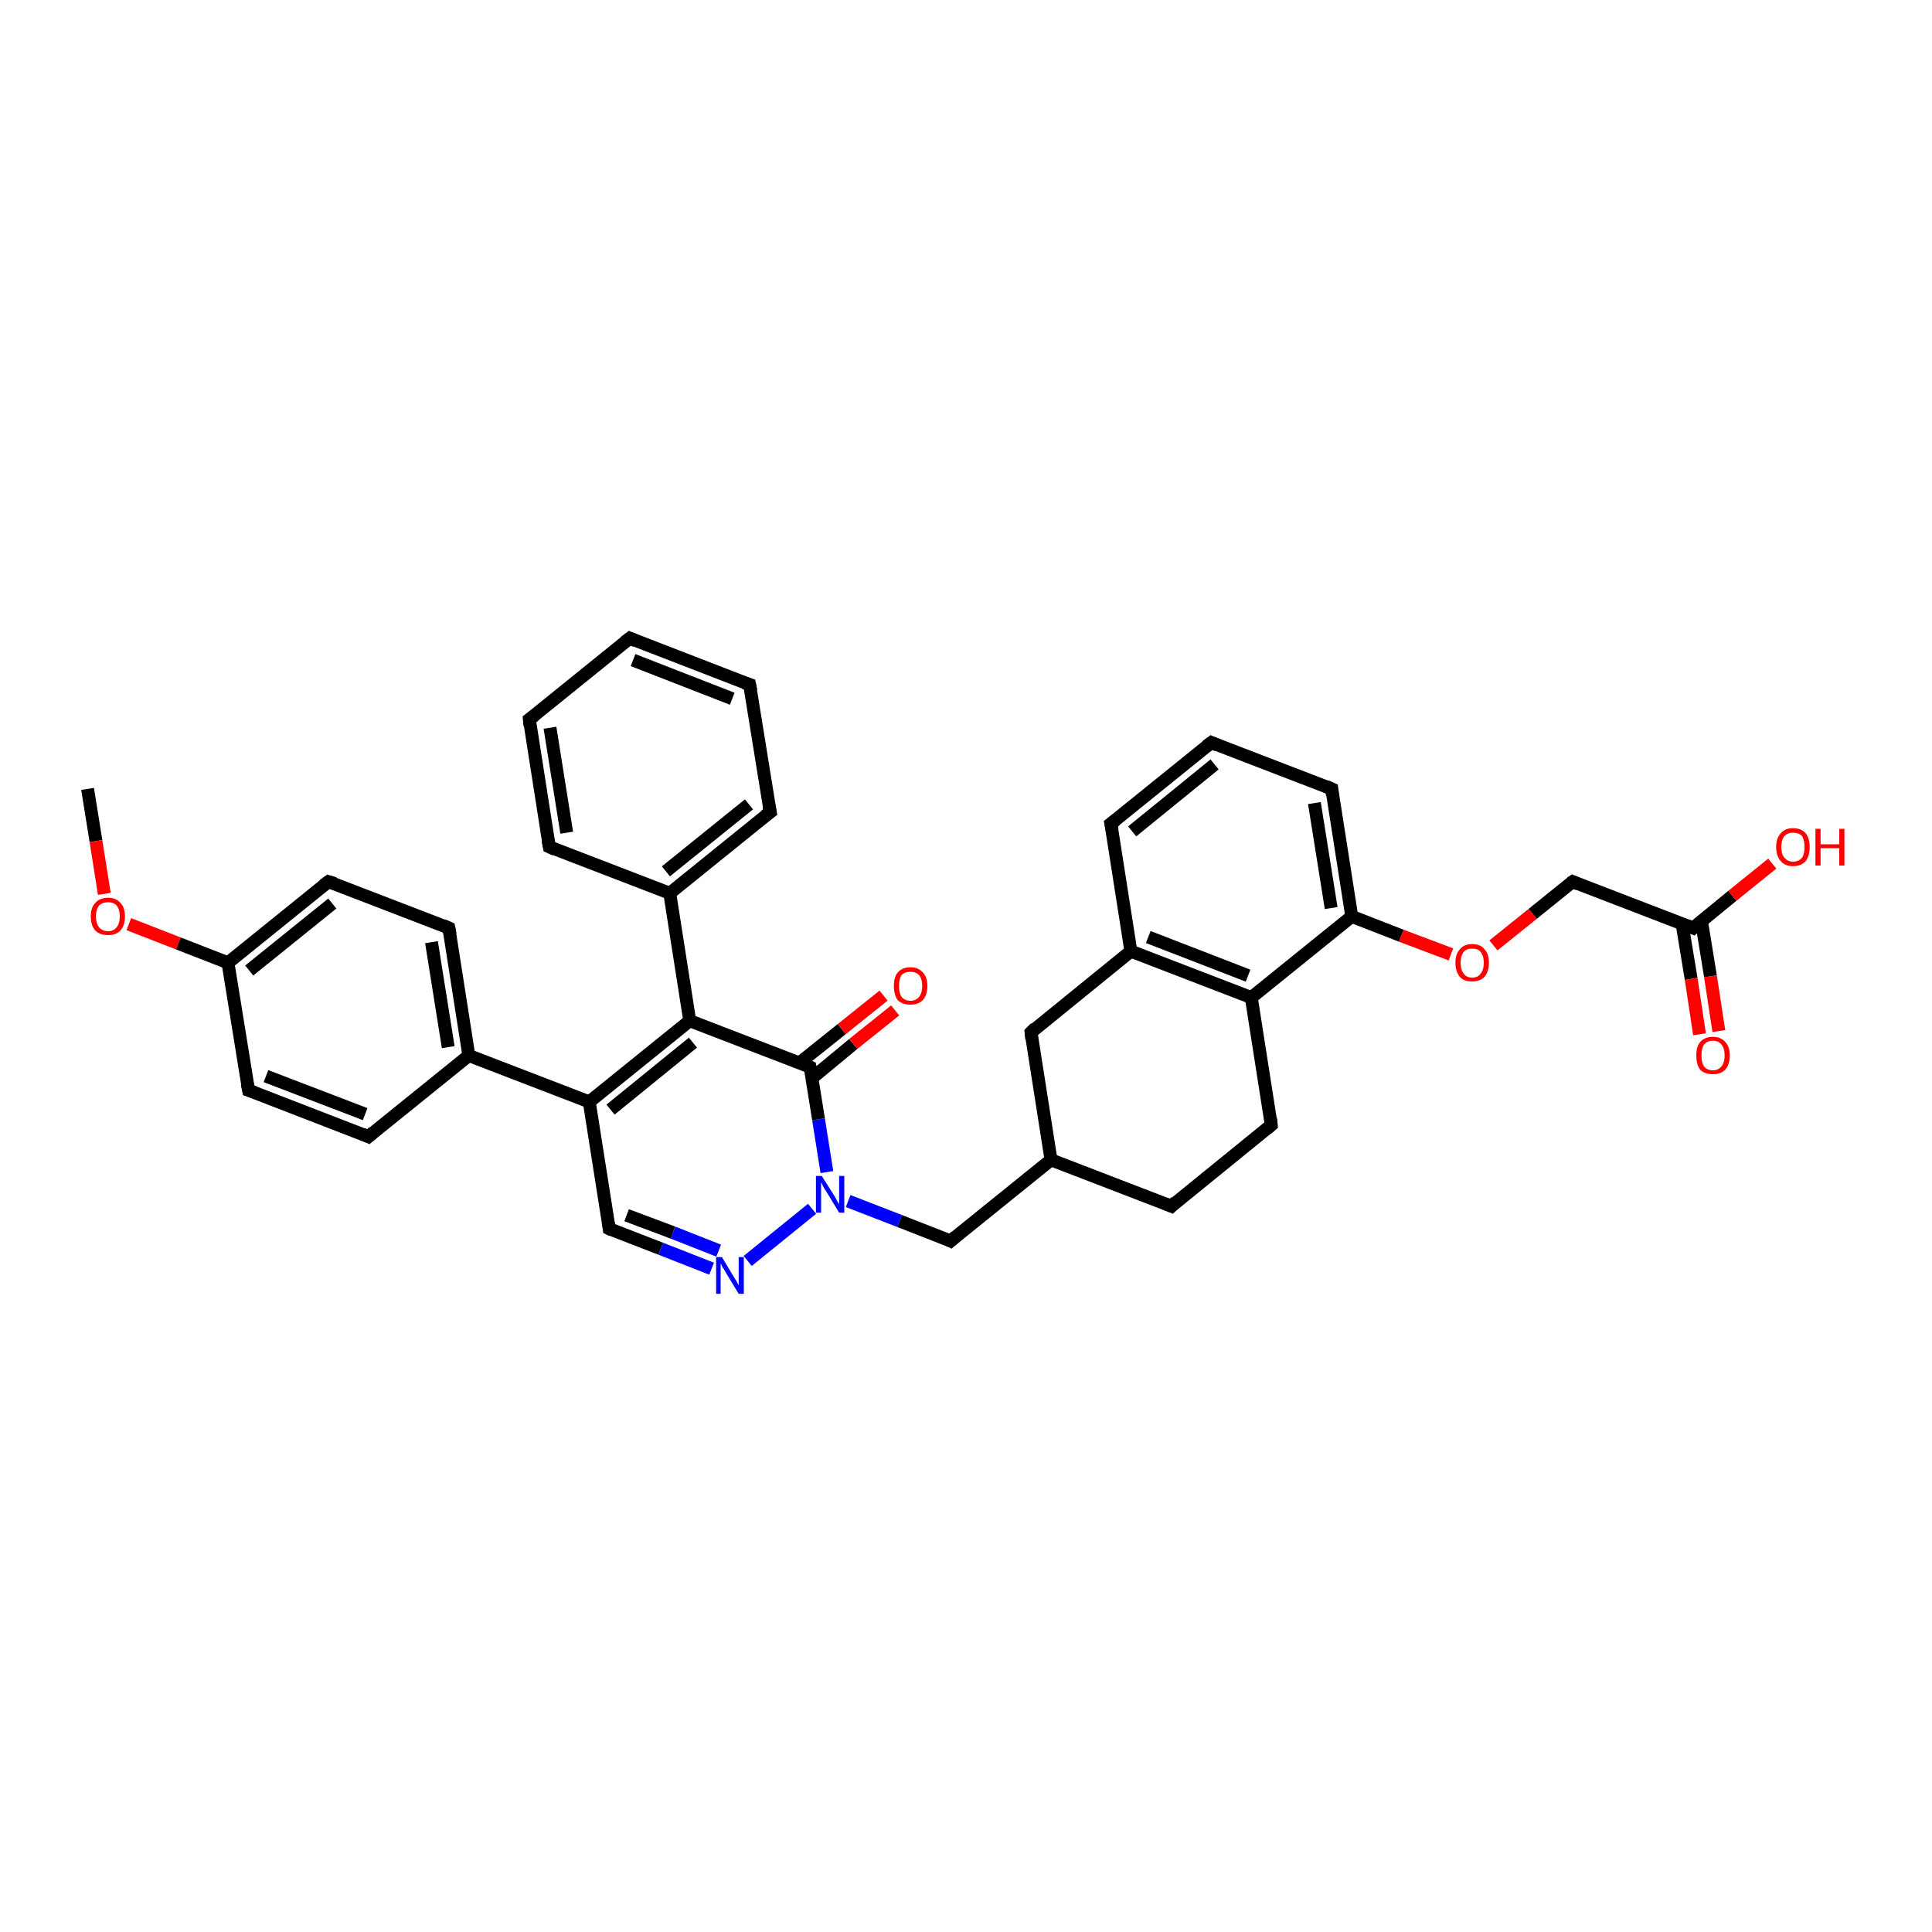 <?xml version='1.0' encoding='iso-8859-1'?>
<svg version='1.1' baseProfile='full'
              xmlns='http://www.w3.org/2000/svg'
                      xmlns:rdkit='http://www.rdkit.org/xml'
                      xmlns:xlink='http://www.w3.org/1999/xlink'
                  xml:space='preserve'
width='300px' height='300px' viewBox='0 0 300 300'>
<!-- END OF HEADER -->
<rect style='opacity:1.0;fill:#FFFFFF;stroke:none' width='300.0' height='300.0' x='0.0' y='0.0'> </rect>
<path class='bond-0 atom-0 atom-1' d='M 13.6,122.5 L 14.9,130.6' style='fill:none;fill-rule:evenodd;stroke:#000000;stroke-width:2.0px;stroke-linecap:butt;stroke-linejoin:miter;stroke-opacity:1' />
<path class='bond-0 atom-0 atom-1' d='M 14.9,130.6 L 16.2,138.8' style='fill:none;fill-rule:evenodd;stroke:#FF0000;stroke-width:2.0px;stroke-linecap:butt;stroke-linejoin:miter;stroke-opacity:1' />
<path class='bond-1 atom-1 atom-2' d='M 20.0,143.5 L 27.7,146.5' style='fill:none;fill-rule:evenodd;stroke:#FF0000;stroke-width:2.0px;stroke-linecap:butt;stroke-linejoin:miter;stroke-opacity:1' />
<path class='bond-1 atom-1 atom-2' d='M 27.7,146.5 L 35.4,149.5' style='fill:none;fill-rule:evenodd;stroke:#000000;stroke-width:2.0px;stroke-linecap:butt;stroke-linejoin:miter;stroke-opacity:1' />
<path class='bond-2 atom-2 atom-3' d='M 35.4,149.5 L 51.0,136.9' style='fill:none;fill-rule:evenodd;stroke:#000000;stroke-width:2.0px;stroke-linecap:butt;stroke-linejoin:miter;stroke-opacity:1' />
<path class='bond-2 atom-2 atom-3' d='M 38.7,150.7 L 51.6,140.3' style='fill:none;fill-rule:evenodd;stroke:#000000;stroke-width:2.0px;stroke-linecap:butt;stroke-linejoin:miter;stroke-opacity:1' />
<path class='bond-3 atom-3 atom-4' d='M 51.0,136.9 L 69.7,144.1' style='fill:none;fill-rule:evenodd;stroke:#000000;stroke-width:2.0px;stroke-linecap:butt;stroke-linejoin:miter;stroke-opacity:1' />
<path class='bond-4 atom-4 atom-5' d='M 69.7,144.1 L 72.8,163.9' style='fill:none;fill-rule:evenodd;stroke:#000000;stroke-width:2.0px;stroke-linecap:butt;stroke-linejoin:miter;stroke-opacity:1' />
<path class='bond-4 atom-4 atom-5' d='M 67.0,146.3 L 69.6,162.6' style='fill:none;fill-rule:evenodd;stroke:#000000;stroke-width:2.0px;stroke-linecap:butt;stroke-linejoin:miter;stroke-opacity:1' />
<path class='bond-5 atom-5 atom-6' d='M 72.8,163.9 L 57.2,176.5' style='fill:none;fill-rule:evenodd;stroke:#000000;stroke-width:2.0px;stroke-linecap:butt;stroke-linejoin:miter;stroke-opacity:1' />
<path class='bond-6 atom-6 atom-7' d='M 57.2,176.5 L 38.6,169.3' style='fill:none;fill-rule:evenodd;stroke:#000000;stroke-width:2.0px;stroke-linecap:butt;stroke-linejoin:miter;stroke-opacity:1' />
<path class='bond-6 atom-6 atom-7' d='M 56.7,173.0 L 41.3,167.1' style='fill:none;fill-rule:evenodd;stroke:#000000;stroke-width:2.0px;stroke-linecap:butt;stroke-linejoin:miter;stroke-opacity:1' />
<path class='bond-7 atom-5 atom-8' d='M 72.8,163.9 L 91.5,171.1' style='fill:none;fill-rule:evenodd;stroke:#000000;stroke-width:2.0px;stroke-linecap:butt;stroke-linejoin:miter;stroke-opacity:1' />
<path class='bond-8 atom-8 atom-9' d='M 91.5,171.1 L 94.6,190.8' style='fill:none;fill-rule:evenodd;stroke:#000000;stroke-width:2.0px;stroke-linecap:butt;stroke-linejoin:miter;stroke-opacity:1' />
<path class='bond-9 atom-9 atom-10' d='M 94.6,190.8 L 102.6,193.9' style='fill:none;fill-rule:evenodd;stroke:#000000;stroke-width:2.0px;stroke-linecap:butt;stroke-linejoin:miter;stroke-opacity:1' />
<path class='bond-9 atom-9 atom-10' d='M 102.6,193.9 L 110.5,197.0' style='fill:none;fill-rule:evenodd;stroke:#0000FF;stroke-width:2.0px;stroke-linecap:butt;stroke-linejoin:miter;stroke-opacity:1' />
<path class='bond-9 atom-9 atom-10' d='M 97.3,188.7 L 104.5,191.4' style='fill:none;fill-rule:evenodd;stroke:#000000;stroke-width:2.0px;stroke-linecap:butt;stroke-linejoin:miter;stroke-opacity:1' />
<path class='bond-9 atom-9 atom-10' d='M 104.5,191.4 L 111.6,194.2' style='fill:none;fill-rule:evenodd;stroke:#0000FF;stroke-width:2.0px;stroke-linecap:butt;stroke-linejoin:miter;stroke-opacity:1' />
<path class='bond-10 atom-10 atom-11' d='M 116.1,195.8 L 126.1,187.7' style='fill:none;fill-rule:evenodd;stroke:#0000FF;stroke-width:2.0px;stroke-linecap:butt;stroke-linejoin:miter;stroke-opacity:1' />
<path class='bond-11 atom-11 atom-12' d='M 131.7,186.5 L 139.7,189.6' style='fill:none;fill-rule:evenodd;stroke:#0000FF;stroke-width:2.0px;stroke-linecap:butt;stroke-linejoin:miter;stroke-opacity:1' />
<path class='bond-11 atom-11 atom-12' d='M 139.7,189.6 L 147.6,192.7' style='fill:none;fill-rule:evenodd;stroke:#000000;stroke-width:2.0px;stroke-linecap:butt;stroke-linejoin:miter;stroke-opacity:1' />
<path class='bond-12 atom-12 atom-13' d='M 147.6,192.7 L 163.2,180.1' style='fill:none;fill-rule:evenodd;stroke:#000000;stroke-width:2.0px;stroke-linecap:butt;stroke-linejoin:miter;stroke-opacity:1' />
<path class='bond-13 atom-13 atom-14' d='M 163.2,180.1 L 181.9,187.3' style='fill:none;fill-rule:evenodd;stroke:#000000;stroke-width:2.0px;stroke-linecap:butt;stroke-linejoin:miter;stroke-opacity:1' />
<path class='bond-14 atom-14 atom-15' d='M 181.9,187.3 L 197.4,174.7' style='fill:none;fill-rule:evenodd;stroke:#000000;stroke-width:2.0px;stroke-linecap:butt;stroke-linejoin:miter;stroke-opacity:1' />
<path class='bond-15 atom-15 atom-16' d='M 197.4,174.7 L 194.3,154.9' style='fill:none;fill-rule:evenodd;stroke:#000000;stroke-width:2.0px;stroke-linecap:butt;stroke-linejoin:miter;stroke-opacity:1' />
<path class='bond-16 atom-16 atom-17' d='M 194.3,154.9 L 175.6,147.7' style='fill:none;fill-rule:evenodd;stroke:#000000;stroke-width:2.0px;stroke-linecap:butt;stroke-linejoin:miter;stroke-opacity:1' />
<path class='bond-16 atom-16 atom-17' d='M 193.8,151.5 L 178.3,145.5' style='fill:none;fill-rule:evenodd;stroke:#000000;stroke-width:2.0px;stroke-linecap:butt;stroke-linejoin:miter;stroke-opacity:1' />
<path class='bond-17 atom-17 atom-18' d='M 175.6,147.7 L 160.1,160.3' style='fill:none;fill-rule:evenodd;stroke:#000000;stroke-width:2.0px;stroke-linecap:butt;stroke-linejoin:miter;stroke-opacity:1' />
<path class='bond-18 atom-17 atom-19' d='M 175.6,147.7 L 172.5,127.9' style='fill:none;fill-rule:evenodd;stroke:#000000;stroke-width:2.0px;stroke-linecap:butt;stroke-linejoin:miter;stroke-opacity:1' />
<path class='bond-19 atom-19 atom-20' d='M 172.5,127.9 L 188.1,115.3' style='fill:none;fill-rule:evenodd;stroke:#000000;stroke-width:2.0px;stroke-linecap:butt;stroke-linejoin:miter;stroke-opacity:1' />
<path class='bond-19 atom-19 atom-20' d='M 175.8,129.1 L 188.6,118.7' style='fill:none;fill-rule:evenodd;stroke:#000000;stroke-width:2.0px;stroke-linecap:butt;stroke-linejoin:miter;stroke-opacity:1' />
<path class='bond-20 atom-20 atom-21' d='M 188.1,115.3 L 206.8,122.5' style='fill:none;fill-rule:evenodd;stroke:#000000;stroke-width:2.0px;stroke-linecap:butt;stroke-linejoin:miter;stroke-opacity:1' />
<path class='bond-21 atom-21 atom-22' d='M 206.8,122.5 L 209.9,142.3' style='fill:none;fill-rule:evenodd;stroke:#000000;stroke-width:2.0px;stroke-linecap:butt;stroke-linejoin:miter;stroke-opacity:1' />
<path class='bond-21 atom-21 atom-22' d='M 204.1,124.7 L 206.7,141.0' style='fill:none;fill-rule:evenodd;stroke:#000000;stroke-width:2.0px;stroke-linecap:butt;stroke-linejoin:miter;stroke-opacity:1' />
<path class='bond-22 atom-22 atom-23' d='M 209.9,142.3 L 217.6,145.3' style='fill:none;fill-rule:evenodd;stroke:#000000;stroke-width:2.0px;stroke-linecap:butt;stroke-linejoin:miter;stroke-opacity:1' />
<path class='bond-22 atom-22 atom-23' d='M 217.6,145.3 L 225.3,148.2' style='fill:none;fill-rule:evenodd;stroke:#FF0000;stroke-width:2.0px;stroke-linecap:butt;stroke-linejoin:miter;stroke-opacity:1' />
<path class='bond-23 atom-23 atom-24' d='M 231.9,146.8 L 238.0,141.9' style='fill:none;fill-rule:evenodd;stroke:#FF0000;stroke-width:2.0px;stroke-linecap:butt;stroke-linejoin:miter;stroke-opacity:1' />
<path class='bond-23 atom-23 atom-24' d='M 238.0,141.9 L 244.2,136.9' style='fill:none;fill-rule:evenodd;stroke:#000000;stroke-width:2.0px;stroke-linecap:butt;stroke-linejoin:miter;stroke-opacity:1' />
<path class='bond-24 atom-24 atom-25' d='M 244.2,136.9 L 262.9,144.1' style='fill:none;fill-rule:evenodd;stroke:#000000;stroke-width:2.0px;stroke-linecap:butt;stroke-linejoin:miter;stroke-opacity:1' />
<path class='bond-25 atom-25 atom-26' d='M 262.9,144.1 L 269.0,139.1' style='fill:none;fill-rule:evenodd;stroke:#000000;stroke-width:2.0px;stroke-linecap:butt;stroke-linejoin:miter;stroke-opacity:1' />
<path class='bond-25 atom-25 atom-26' d='M 269.0,139.1 L 275.2,134.1' style='fill:none;fill-rule:evenodd;stroke:#FF0000;stroke-width:2.0px;stroke-linecap:butt;stroke-linejoin:miter;stroke-opacity:1' />
<path class='bond-26 atom-25 atom-27' d='M 261.2,143.5 L 262.6,152.0' style='fill:none;fill-rule:evenodd;stroke:#000000;stroke-width:2.0px;stroke-linecap:butt;stroke-linejoin:miter;stroke-opacity:1' />
<path class='bond-26 atom-25 atom-27' d='M 262.6,152.0 L 263.9,160.6' style='fill:none;fill-rule:evenodd;stroke:#FF0000;stroke-width:2.0px;stroke-linecap:butt;stroke-linejoin:miter;stroke-opacity:1' />
<path class='bond-26 atom-25 atom-27' d='M 264.2,143.0 L 265.6,151.6' style='fill:none;fill-rule:evenodd;stroke:#000000;stroke-width:2.0px;stroke-linecap:butt;stroke-linejoin:miter;stroke-opacity:1' />
<path class='bond-26 atom-25 atom-27' d='M 265.6,151.6 L 266.9,160.1' style='fill:none;fill-rule:evenodd;stroke:#FF0000;stroke-width:2.0px;stroke-linecap:butt;stroke-linejoin:miter;stroke-opacity:1' />
<path class='bond-27 atom-11 atom-28' d='M 128.4,182.0 L 127.1,173.8' style='fill:none;fill-rule:evenodd;stroke:#0000FF;stroke-width:2.0px;stroke-linecap:butt;stroke-linejoin:miter;stroke-opacity:1' />
<path class='bond-27 atom-11 atom-28' d='M 127.1,173.8 L 125.8,165.7' style='fill:none;fill-rule:evenodd;stroke:#000000;stroke-width:2.0px;stroke-linecap:butt;stroke-linejoin:miter;stroke-opacity:1' />
<path class='bond-28 atom-28 atom-29' d='M 126.1,167.4 L 132.5,162.1' style='fill:none;fill-rule:evenodd;stroke:#000000;stroke-width:2.0px;stroke-linecap:butt;stroke-linejoin:miter;stroke-opacity:1' />
<path class='bond-28 atom-28 atom-29' d='M 132.5,162.1 L 139.0,156.9' style='fill:none;fill-rule:evenodd;stroke:#FF0000;stroke-width:2.0px;stroke-linecap:butt;stroke-linejoin:miter;stroke-opacity:1' />
<path class='bond-28 atom-28 atom-29' d='M 124.2,165.0 L 130.7,159.8' style='fill:none;fill-rule:evenodd;stroke:#000000;stroke-width:2.0px;stroke-linecap:butt;stroke-linejoin:miter;stroke-opacity:1' />
<path class='bond-28 atom-28 atom-29' d='M 130.7,159.8 L 137.2,154.6' style='fill:none;fill-rule:evenodd;stroke:#FF0000;stroke-width:2.0px;stroke-linecap:butt;stroke-linejoin:miter;stroke-opacity:1' />
<path class='bond-29 atom-28 atom-30' d='M 125.8,165.7 L 107.1,158.5' style='fill:none;fill-rule:evenodd;stroke:#000000;stroke-width:2.0px;stroke-linecap:butt;stroke-linejoin:miter;stroke-opacity:1' />
<path class='bond-30 atom-30 atom-31' d='M 107.1,158.5 L 104.0,138.7' style='fill:none;fill-rule:evenodd;stroke:#000000;stroke-width:2.0px;stroke-linecap:butt;stroke-linejoin:miter;stroke-opacity:1' />
<path class='bond-31 atom-31 atom-32' d='M 104.0,138.7 L 119.6,126.1' style='fill:none;fill-rule:evenodd;stroke:#000000;stroke-width:2.0px;stroke-linecap:butt;stroke-linejoin:miter;stroke-opacity:1' />
<path class='bond-31 atom-31 atom-32' d='M 103.4,135.3 L 116.3,124.9' style='fill:none;fill-rule:evenodd;stroke:#000000;stroke-width:2.0px;stroke-linecap:butt;stroke-linejoin:miter;stroke-opacity:1' />
<path class='bond-32 atom-32 atom-33' d='M 119.6,126.1 L 116.4,106.3' style='fill:none;fill-rule:evenodd;stroke:#000000;stroke-width:2.0px;stroke-linecap:butt;stroke-linejoin:miter;stroke-opacity:1' />
<path class='bond-33 atom-33 atom-34' d='M 116.4,106.3 L 97.8,99.1' style='fill:none;fill-rule:evenodd;stroke:#000000;stroke-width:2.0px;stroke-linecap:butt;stroke-linejoin:miter;stroke-opacity:1' />
<path class='bond-33 atom-33 atom-34' d='M 113.7,108.5 L 98.3,102.5' style='fill:none;fill-rule:evenodd;stroke:#000000;stroke-width:2.0px;stroke-linecap:butt;stroke-linejoin:miter;stroke-opacity:1' />
<path class='bond-34 atom-34 atom-35' d='M 97.8,99.1 L 82.2,111.7' style='fill:none;fill-rule:evenodd;stroke:#000000;stroke-width:2.0px;stroke-linecap:butt;stroke-linejoin:miter;stroke-opacity:1' />
<path class='bond-35 atom-35 atom-36' d='M 82.2,111.7 L 85.3,131.5' style='fill:none;fill-rule:evenodd;stroke:#000000;stroke-width:2.0px;stroke-linecap:butt;stroke-linejoin:miter;stroke-opacity:1' />
<path class='bond-35 atom-35 atom-36' d='M 85.4,113.0 L 88.0,129.3' style='fill:none;fill-rule:evenodd;stroke:#000000;stroke-width:2.0px;stroke-linecap:butt;stroke-linejoin:miter;stroke-opacity:1' />
<path class='bond-36 atom-7 atom-2' d='M 38.6,169.3 L 35.4,149.5' style='fill:none;fill-rule:evenodd;stroke:#000000;stroke-width:2.0px;stroke-linecap:butt;stroke-linejoin:miter;stroke-opacity:1' />
<path class='bond-37 atom-30 atom-8' d='M 107.1,158.5 L 91.5,171.1' style='fill:none;fill-rule:evenodd;stroke:#000000;stroke-width:2.0px;stroke-linecap:butt;stroke-linejoin:miter;stroke-opacity:1' />
<path class='bond-37 atom-30 atom-8' d='M 107.6,161.9 L 94.8,172.3' style='fill:none;fill-rule:evenodd;stroke:#000000;stroke-width:2.0px;stroke-linecap:butt;stroke-linejoin:miter;stroke-opacity:1' />
<path class='bond-38 atom-36 atom-31' d='M 85.3,131.5 L 104.0,138.7' style='fill:none;fill-rule:evenodd;stroke:#000000;stroke-width:2.0px;stroke-linecap:butt;stroke-linejoin:miter;stroke-opacity:1' />
<path class='bond-39 atom-18 atom-13' d='M 160.1,160.3 L 163.2,180.1' style='fill:none;fill-rule:evenodd;stroke:#000000;stroke-width:2.0px;stroke-linecap:butt;stroke-linejoin:miter;stroke-opacity:1' />
<path class='bond-40 atom-22 atom-16' d='M 209.9,142.3 L 194.3,154.9' style='fill:none;fill-rule:evenodd;stroke:#000000;stroke-width:2.0px;stroke-linecap:butt;stroke-linejoin:miter;stroke-opacity:1' />
<path d='M 50.2,137.5 L 51.0,136.9 L 52.0,137.2' style='fill:none;stroke:#000000;stroke-width:2.0px;stroke-linecap:butt;stroke-linejoin:miter;stroke-opacity:1;' />
<path d='M 68.8,143.7 L 69.7,144.1 L 69.9,145.1' style='fill:none;stroke:#000000;stroke-width:2.0px;stroke-linecap:butt;stroke-linejoin:miter;stroke-opacity:1;' />
<path d='M 58.0,175.8 L 57.2,176.5 L 56.3,176.1' style='fill:none;stroke:#000000;stroke-width:2.0px;stroke-linecap:butt;stroke-linejoin:miter;stroke-opacity:1;' />
<path d='M 39.5,169.6 L 38.6,169.3 L 38.4,168.3' style='fill:none;stroke:#000000;stroke-width:2.0px;stroke-linecap:butt;stroke-linejoin:miter;stroke-opacity:1;' />
<path d='M 94.5,189.9 L 94.6,190.8 L 95.0,191.0' style='fill:none;stroke:#000000;stroke-width:2.0px;stroke-linecap:butt;stroke-linejoin:miter;stroke-opacity:1;' />
<path d='M 147.2,192.5 L 147.6,192.7 L 148.4,192.0' style='fill:none;stroke:#000000;stroke-width:2.0px;stroke-linecap:butt;stroke-linejoin:miter;stroke-opacity:1;' />
<path d='M 180.9,186.9 L 181.9,187.3 L 182.6,186.6' style='fill:none;stroke:#000000;stroke-width:2.0px;stroke-linecap:butt;stroke-linejoin:miter;stroke-opacity:1;' />
<path d='M 196.7,175.3 L 197.4,174.7 L 197.3,173.7' style='fill:none;stroke:#000000;stroke-width:2.0px;stroke-linecap:butt;stroke-linejoin:miter;stroke-opacity:1;' />
<path d='M 160.8,159.6 L 160.1,160.3 L 160.2,161.3' style='fill:none;stroke:#000000;stroke-width:2.0px;stroke-linecap:butt;stroke-linejoin:miter;stroke-opacity:1;' />
<path d='M 172.7,128.9 L 172.5,127.9 L 173.3,127.3' style='fill:none;stroke:#000000;stroke-width:2.0px;stroke-linecap:butt;stroke-linejoin:miter;stroke-opacity:1;' />
<path d='M 187.3,115.9 L 188.1,115.3 L 189.0,115.7' style='fill:none;stroke:#000000;stroke-width:2.0px;stroke-linecap:butt;stroke-linejoin:miter;stroke-opacity:1;' />
<path d='M 205.9,122.1 L 206.8,122.5 L 206.9,123.5' style='fill:none;stroke:#000000;stroke-width:2.0px;stroke-linecap:butt;stroke-linejoin:miter;stroke-opacity:1;' />
<path d='M 243.9,137.1 L 244.2,136.9 L 245.1,137.3' style='fill:none;stroke:#000000;stroke-width:2.0px;stroke-linecap:butt;stroke-linejoin:miter;stroke-opacity:1;' />
<path d='M 261.9,143.7 L 262.9,144.1 L 263.2,143.8' style='fill:none;stroke:#000000;stroke-width:2.0px;stroke-linecap:butt;stroke-linejoin:miter;stroke-opacity:1;' />
<path d='M 125.9,166.1 L 125.8,165.7 L 124.9,165.3' style='fill:none;stroke:#000000;stroke-width:2.0px;stroke-linecap:butt;stroke-linejoin:miter;stroke-opacity:1;' />
<path d='M 118.8,126.7 L 119.6,126.1 L 119.4,125.1' style='fill:none;stroke:#000000;stroke-width:2.0px;stroke-linecap:butt;stroke-linejoin:miter;stroke-opacity:1;' />
<path d='M 116.6,107.3 L 116.4,106.3 L 115.5,106.0' style='fill:none;stroke:#000000;stroke-width:2.0px;stroke-linecap:butt;stroke-linejoin:miter;stroke-opacity:1;' />
<path d='M 98.7,99.5 L 97.8,99.1 L 97.0,99.7' style='fill:none;stroke:#000000;stroke-width:2.0px;stroke-linecap:butt;stroke-linejoin:miter;stroke-opacity:1;' />
<path d='M 83.0,111.1 L 82.2,111.7 L 82.3,112.7' style='fill:none;stroke:#000000;stroke-width:2.0px;stroke-linecap:butt;stroke-linejoin:miter;stroke-opacity:1;' />
<path d='M 85.1,130.5 L 85.3,131.5 L 86.2,131.9' style='fill:none;stroke:#000000;stroke-width:2.0px;stroke-linecap:butt;stroke-linejoin:miter;stroke-opacity:1;' />
<path class='atom-1' d='M 14.1 142.3
Q 14.1 140.9, 14.8 140.2
Q 15.5 139.4, 16.8 139.4
Q 18.0 139.4, 18.7 140.2
Q 19.4 140.9, 19.4 142.3
Q 19.4 143.7, 18.7 144.5
Q 18.0 145.2, 16.8 145.2
Q 15.5 145.2, 14.8 144.5
Q 14.1 143.7, 14.1 142.3
M 16.8 144.6
Q 17.6 144.6, 18.1 144.0
Q 18.6 143.4, 18.6 142.3
Q 18.6 141.2, 18.1 140.6
Q 17.6 140.1, 16.8 140.1
Q 15.9 140.1, 15.4 140.6
Q 14.9 141.2, 14.9 142.3
Q 14.9 143.4, 15.4 144.0
Q 15.9 144.6, 16.8 144.6
' fill='#FF0000'/>
<path class='atom-10' d='M 112.1 195.2
L 113.9 198.2
Q 114.1 198.5, 114.4 199.0
Q 114.7 199.6, 114.7 199.6
L 114.7 195.2
L 115.5 195.2
L 115.5 200.9
L 114.7 200.9
L 112.7 197.6
Q 112.5 197.2, 112.2 196.8
Q 112.0 196.3, 111.9 196.2
L 111.9 200.9
L 111.2 200.9
L 111.2 195.2
L 112.1 195.2
' fill='#0000FF'/>
<path class='atom-11' d='M 127.6 182.6
L 129.5 185.6
Q 129.7 185.9, 130.0 186.5
Q 130.3 187.0, 130.3 187.0
L 130.3 182.6
L 131.1 182.6
L 131.1 188.3
L 130.3 188.3
L 128.3 185.0
Q 128.0 184.6, 127.8 184.2
Q 127.6 183.7, 127.5 183.6
L 127.5 188.3
L 126.7 188.3
L 126.7 182.6
L 127.6 182.6
' fill='#0000FF'/>
<path class='atom-23' d='M 226.0 149.5
Q 226.0 148.1, 226.7 147.4
Q 227.3 146.6, 228.6 146.6
Q 229.9 146.6, 230.5 147.4
Q 231.2 148.1, 231.2 149.5
Q 231.2 150.9, 230.5 151.7
Q 229.8 152.4, 228.6 152.4
Q 227.3 152.4, 226.7 151.7
Q 226.0 150.9, 226.0 149.5
M 228.6 151.8
Q 229.5 151.8, 229.9 151.2
Q 230.4 150.6, 230.4 149.5
Q 230.4 148.4, 229.9 147.8
Q 229.5 147.3, 228.6 147.3
Q 227.7 147.3, 227.3 147.8
Q 226.8 148.4, 226.8 149.5
Q 226.8 150.6, 227.3 151.2
Q 227.7 151.8, 228.6 151.8
' fill='#FF0000'/>
<path class='atom-26' d='M 275.8 131.5
Q 275.8 130.2, 276.5 129.4
Q 277.2 128.6, 278.4 128.6
Q 279.7 128.6, 280.4 129.4
Q 281.0 130.2, 281.0 131.5
Q 281.0 132.9, 280.4 133.7
Q 279.7 134.5, 278.4 134.5
Q 277.2 134.5, 276.5 133.7
Q 275.8 132.9, 275.8 131.5
M 278.4 133.8
Q 279.3 133.8, 279.8 133.2
Q 280.2 132.7, 280.2 131.5
Q 280.2 130.4, 279.8 129.8
Q 279.3 129.3, 278.4 129.3
Q 277.6 129.3, 277.1 129.8
Q 276.6 130.4, 276.6 131.5
Q 276.6 132.7, 277.1 133.2
Q 277.6 133.8, 278.4 133.8
' fill='#FF0000'/>
<path class='atom-26' d='M 281.9 128.7
L 282.7 128.7
L 282.7 131.1
L 285.6 131.1
L 285.6 128.7
L 286.4 128.7
L 286.4 134.4
L 285.6 134.4
L 285.6 131.7
L 282.7 131.7
L 282.7 134.4
L 281.9 134.4
L 281.9 128.7
' fill='#FF0000'/>
<path class='atom-27' d='M 263.4 163.9
Q 263.4 162.5, 264.0 161.8
Q 264.7 161.0, 266.0 161.0
Q 267.2 161.0, 267.9 161.8
Q 268.6 162.5, 268.6 163.9
Q 268.6 165.3, 267.9 166.1
Q 267.2 166.8, 266.0 166.8
Q 264.7 166.8, 264.0 166.1
Q 263.4 165.3, 263.4 163.9
M 266.0 166.2
Q 266.8 166.2, 267.3 165.6
Q 267.8 165.0, 267.8 163.9
Q 267.8 162.8, 267.3 162.2
Q 266.8 161.6, 266.0 161.6
Q 265.1 161.6, 264.6 162.2
Q 264.2 162.8, 264.2 163.9
Q 264.2 165.0, 264.6 165.6
Q 265.1 166.2, 266.0 166.2
' fill='#FF0000'/>
<path class='atom-29' d='M 138.8 153.1
Q 138.8 151.7, 139.4 151.0
Q 140.1 150.2, 141.4 150.2
Q 142.6 150.2, 143.3 151.0
Q 144.0 151.7, 144.0 153.1
Q 144.0 154.5, 143.3 155.3
Q 142.6 156.0, 141.4 156.0
Q 140.1 156.0, 139.4 155.3
Q 138.8 154.5, 138.8 153.1
M 141.4 155.4
Q 142.2 155.4, 142.7 154.8
Q 143.2 154.2, 143.2 153.1
Q 143.2 152.0, 142.7 151.4
Q 142.2 150.9, 141.4 150.9
Q 140.5 150.9, 140.0 151.4
Q 139.6 152.0, 139.6 153.1
Q 139.6 154.2, 140.0 154.8
Q 140.5 155.4, 141.4 155.4
' fill='#FF0000'/>
</svg>
